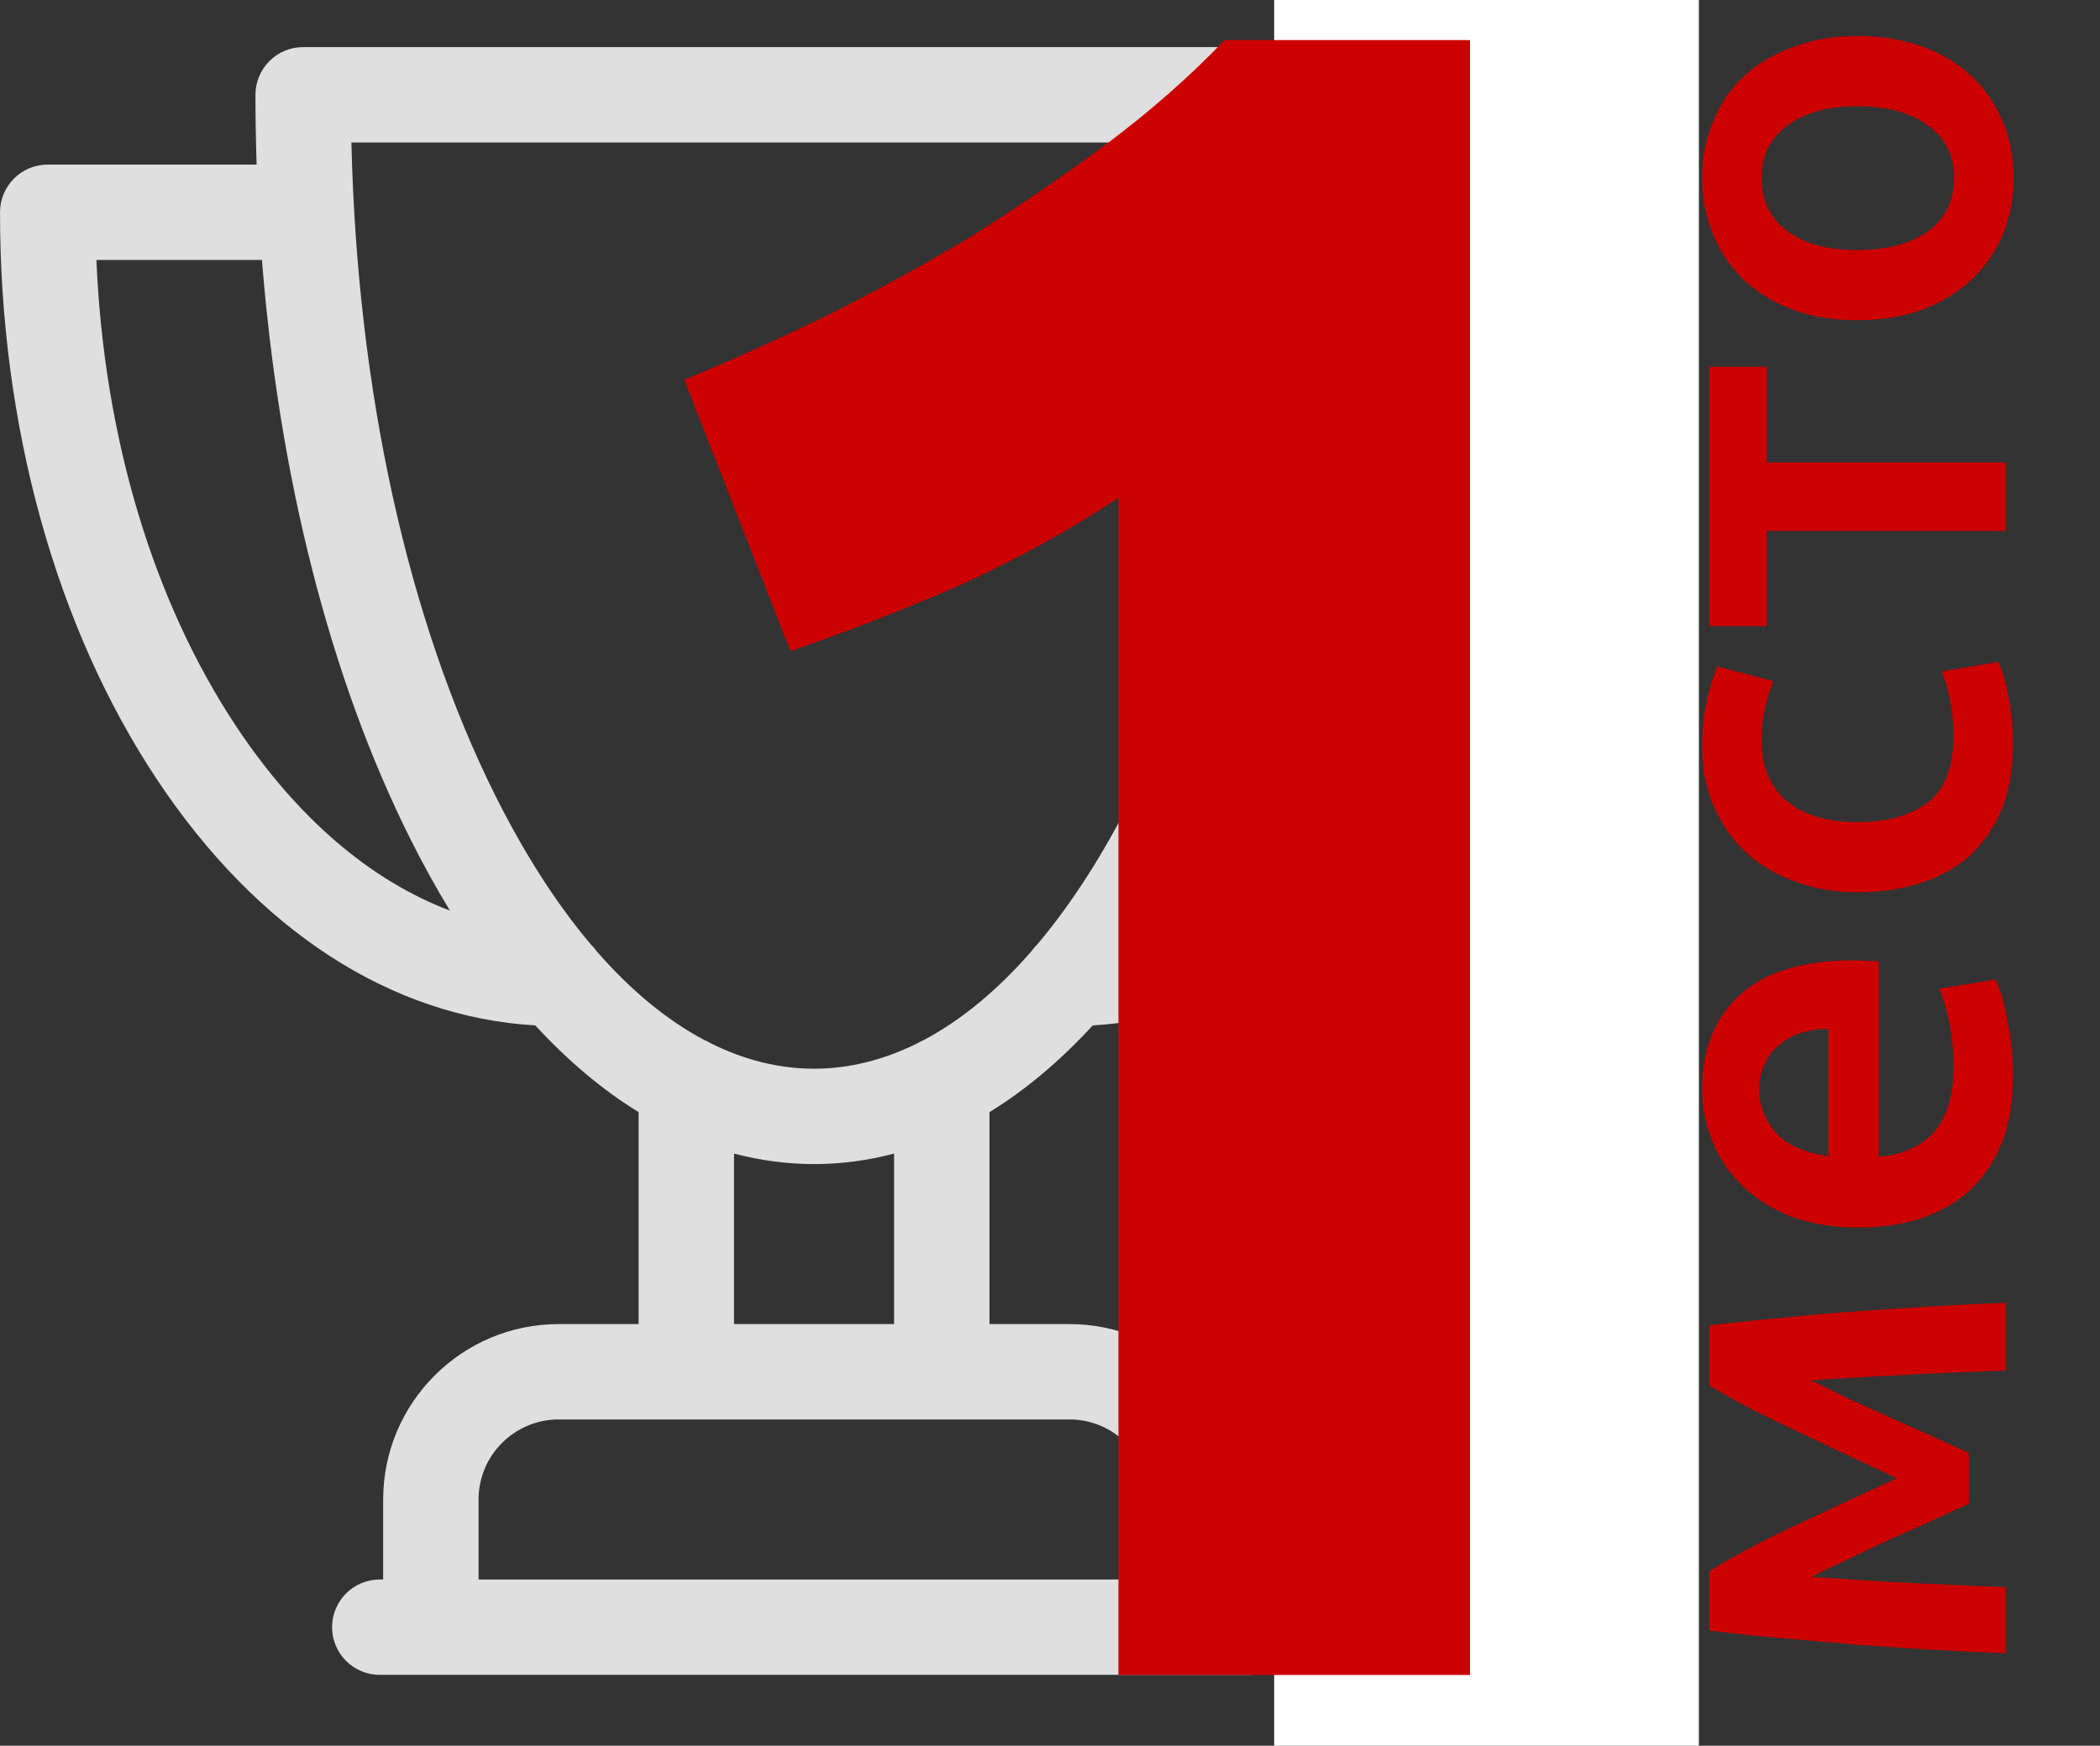 <svg width="89" height="74" viewBox="0 0 89 74" fill="none" xmlns="http://www.w3.org/2000/svg">
<rect x="0" y="0" width="89" height="74" fill="#333333" stroke="none"/>
<path d="M66.978 6.977H58.124C58.156 5.996 58.174 5.01 58.174 4.019C58.174 2.902 57.269 1.997 56.153 1.997H12.848C11.732 1.997 10.826 2.902 10.826 4.019C10.826 5.01 10.844 5.996 10.876 6.977H2.021C0.905 6.977 0 7.882 0 8.999C0 18.056 2.367 26.602 6.666 33.062C10.914 39.448 16.574 43.111 22.688 43.467C24.074 44.975 25.539 46.205 27.065 47.143V56.128H23.674C19.574 56.128 16.239 59.463 16.239 63.562V66.954H16.096C14.979 66.954 14.074 67.859 14.074 68.975C14.074 70.092 14.979 70.996 16.096 70.996H52.904C54.021 70.996 54.926 70.092 54.926 68.975C54.926 67.859 54.021 66.954 52.904 66.954H52.761V63.562C52.761 59.463 49.426 56.128 45.326 56.128H41.935V47.143C43.461 46.206 44.926 44.975 46.312 43.467C52.426 43.111 58.086 39.448 62.335 33.062C66.633 26.602 69 18.056 69 8.999C69 7.882 68.095 6.977 66.978 6.977ZM10.032 30.822C6.486 25.494 4.403 18.525 4.086 11.02H11.102C11.831 20.246 13.997 28.774 17.382 35.544C17.921 36.622 18.485 37.641 19.069 38.6C15.707 37.33 12.595 34.676 10.032 30.822ZM48.718 63.562V66.954H20.282V63.562C20.282 61.693 21.804 60.17 23.674 60.17H45.326C47.196 60.17 48.718 61.693 48.718 63.562ZM37.892 56.128H31.108V48.9C32.219 49.192 33.352 49.345 34.5 49.345C35.648 49.345 36.781 49.192 37.892 48.9V56.128ZM39.144 44.09C39.053 44.128 38.965 44.173 38.882 44.223C37.453 44.934 35.984 45.302 34.5 45.302C33.016 45.302 31.548 44.934 30.12 44.224C30.035 44.173 29.947 44.128 29.855 44.089C28.27 43.251 26.737 41.986 25.287 40.323C25.21 40.214 25.124 40.113 25.029 40.022C23.589 38.312 22.235 36.21 20.998 33.735C17.283 26.306 15.137 16.537 14.893 6.04H54.107C53.863 16.537 51.717 26.306 48.002 33.735C46.765 36.21 45.411 38.312 43.971 40.022C43.876 40.113 43.789 40.214 43.713 40.323C42.263 41.987 40.729 43.252 39.144 44.09ZM58.968 30.822C56.405 34.676 53.293 37.33 49.931 38.6C50.516 37.641 51.079 36.622 51.618 35.544C55.003 28.774 57.169 20.246 57.898 11.02H64.914C64.597 18.525 62.514 25.494 58.968 30.822Z" fill="#DFDFDF"/>
<rect x="54" width="18" height="74" fill="white"/>
<path d="M29 16.1C30.933 15.3 32.933 14.4 35 13.4C37.133 12.333 39.2 11.2 41.2 10C43.2 8.733 45.1 7.433 46.9 6.1C48.767 4.7 50.433 3.233 51.9 1.7H62.3V71H47.4V21.1C45.4 22.433 43.167 23.667 40.7 24.8C38.233 25.867 35.833 26.8 33.5 27.6L29 16.1Z" fill="#CC0000"/>
<path d="M76.768 66.841C77.44 66.889 78.144 66.937 78.88 66.985C79.6 67.033 80.32 67.073 81.04 67.105C81.76 67.137 82.456 67.169 83.128 67.201C83.8 67.233 84.424 67.257 85 67.273L85 70.081C84.072 70.049 83.072 70.001 82 69.937C80.912 69.873 79.816 69.801 78.712 69.721C77.592 69.625 76.496 69.529 75.424 69.433C74.352 69.337 73.36 69.233 72.448 69.121L72.448 66.601C73.424 65.993 74.576 65.377 75.904 64.753C77.216 64.129 78.712 63.433 80.392 62.665C78.68 61.865 77.136 61.137 75.76 60.481C74.368 59.825 73.264 59.241 72.448 58.729L72.448 56.185C73.36 56.073 74.352 55.969 75.424 55.873C76.496 55.761 77.592 55.665 78.712 55.585C79.816 55.505 80.912 55.433 82 55.369C83.072 55.305 84.072 55.257 85 55.225L85 58.105C83.688 58.137 82.336 58.193 80.944 58.273C79.536 58.337 78.144 58.417 76.768 58.513C77.248 58.753 77.784 59.017 78.376 59.305C78.968 59.577 79.568 59.849 80.176 60.121C80.784 60.393 81.376 60.657 81.952 60.913C82.512 61.169 83.008 61.393 83.44 61.585L83.44 63.745C83.008 63.937 82.504 64.169 81.928 64.441C81.352 64.697 80.76 64.961 80.152 65.233C79.544 65.505 78.952 65.785 78.376 66.073C77.784 66.345 77.248 66.601 76.768 66.841ZM78.784 52.035C77.68 52.035 76.712 51.876 75.88 51.556C75.048 51.219 74.36 50.779 73.816 50.236C73.256 49.691 72.84 49.068 72.568 48.364C72.28 47.66 72.136 46.94 72.136 46.203C72.136 44.475 72.672 43.132 73.744 42.172C74.816 41.196 76.416 40.708 78.544 40.708C78.704 40.708 78.888 40.715 79.096 40.731C79.288 40.731 79.464 40.739 79.624 40.755L79.624 49.035C80.632 48.956 81.416 48.603 81.976 47.98C82.52 47.34 82.792 46.419 82.792 45.219C82.792 44.516 82.728 43.876 82.6 43.3C82.472 42.708 82.336 42.243 82.192 41.907L84.568 41.523C84.648 41.684 84.736 41.907 84.832 42.196C84.912 42.468 84.984 42.788 85.048 43.156C85.128 43.508 85.192 43.892 85.24 44.307C85.288 44.724 85.312 45.148 85.312 45.58C85.312 46.684 85.152 47.644 84.832 48.459C84.496 49.276 84.04 49.947 83.464 50.475C82.872 51.004 82.184 51.395 81.4 51.651C80.6 51.907 79.728 52.035 78.784 52.035ZM77.488 43.611C77.088 43.611 76.712 43.667 76.36 43.779C75.992 43.892 75.68 44.059 75.424 44.283C75.152 44.492 74.944 44.755 74.8 45.075C74.64 45.38 74.56 45.748 74.56 46.179C74.56 46.627 74.648 47.02 74.824 47.355C74.984 47.691 75.2 47.98 75.472 48.219C75.744 48.444 76.056 48.62 76.408 48.748C76.76 48.876 77.12 48.964 77.488 49.011L77.488 43.611ZM78.736 37.825C77.808 37.825 76.944 37.681 76.144 37.393C75.328 37.105 74.624 36.697 74.032 36.169C73.44 35.625 72.976 34.969 72.64 34.201C72.304 33.433 72.136 32.569 72.136 31.609C72.136 30.425 72.352 29.305 72.784 28.249L75.16 28.873C75.016 29.209 74.896 29.593 74.8 30.025C74.704 30.441 74.656 30.889 74.656 31.369C74.656 32.505 75.016 33.369 75.736 33.961C76.44 34.553 77.44 34.849 78.736 34.849C79.984 34.849 80.976 34.569 81.712 34.009C82.432 33.449 82.792 32.505 82.792 31.177C82.792 30.681 82.744 30.193 82.648 29.713C82.552 29.233 82.432 28.817 82.288 28.465L84.688 28.057C84.848 28.377 84.992 28.865 85.12 29.521C85.248 30.161 85.312 30.825 85.312 31.513C85.312 32.585 85.152 33.521 84.832 34.321C84.496 35.105 84.04 35.761 83.464 36.289C82.872 36.801 82.176 37.185 81.376 37.441C80.56 37.697 79.68 37.825 78.736 37.825ZM74.872 15.548L74.872 19.604L85 19.604L85 22.508L74.872 22.508L74.872 26.54L72.448 26.54L72.448 15.548L74.872 15.548ZM78.712 1.527C79.704 1.527 80.608 1.671 81.424 1.959C82.24 2.247 82.936 2.655 83.512 3.183C84.088 3.711 84.536 4.351 84.856 5.103C85.176 5.839 85.336 6.655 85.336 7.551C85.336 8.447 85.176 9.263 84.856 9.999C84.536 10.735 84.088 11.367 83.512 11.895C82.936 12.423 82.24 12.839 81.424 13.143C80.608 13.431 79.704 13.575 78.712 13.575C77.72 13.575 76.824 13.431 76.024 13.143C75.208 12.839 74.512 12.423 73.936 11.895C73.36 11.351 72.92 10.711 72.616 9.975C72.296 9.239 72.136 8.431 72.136 7.551C72.136 6.671 72.296 5.863 72.616 5.127C72.92 4.375 73.36 3.735 73.936 3.207C74.512 2.679 75.208 2.271 76.024 1.983C76.824 1.679 77.72 1.527 78.712 1.527ZM78.712 4.503C77.464 4.503 76.48 4.775 75.76 5.319C75.024 5.847 74.656 6.591 74.656 7.551C74.656 8.511 75.024 9.263 75.76 9.807C76.48 10.335 77.464 10.599 78.712 10.599C79.976 10.599 80.976 10.335 81.712 9.807C82.448 9.263 82.816 8.511 82.816 7.551C82.816 6.591 82.448 5.847 81.712 5.319C80.976 4.775 79.976 4.503 78.712 4.503Z" fill="#CC0000"/>
</svg>
